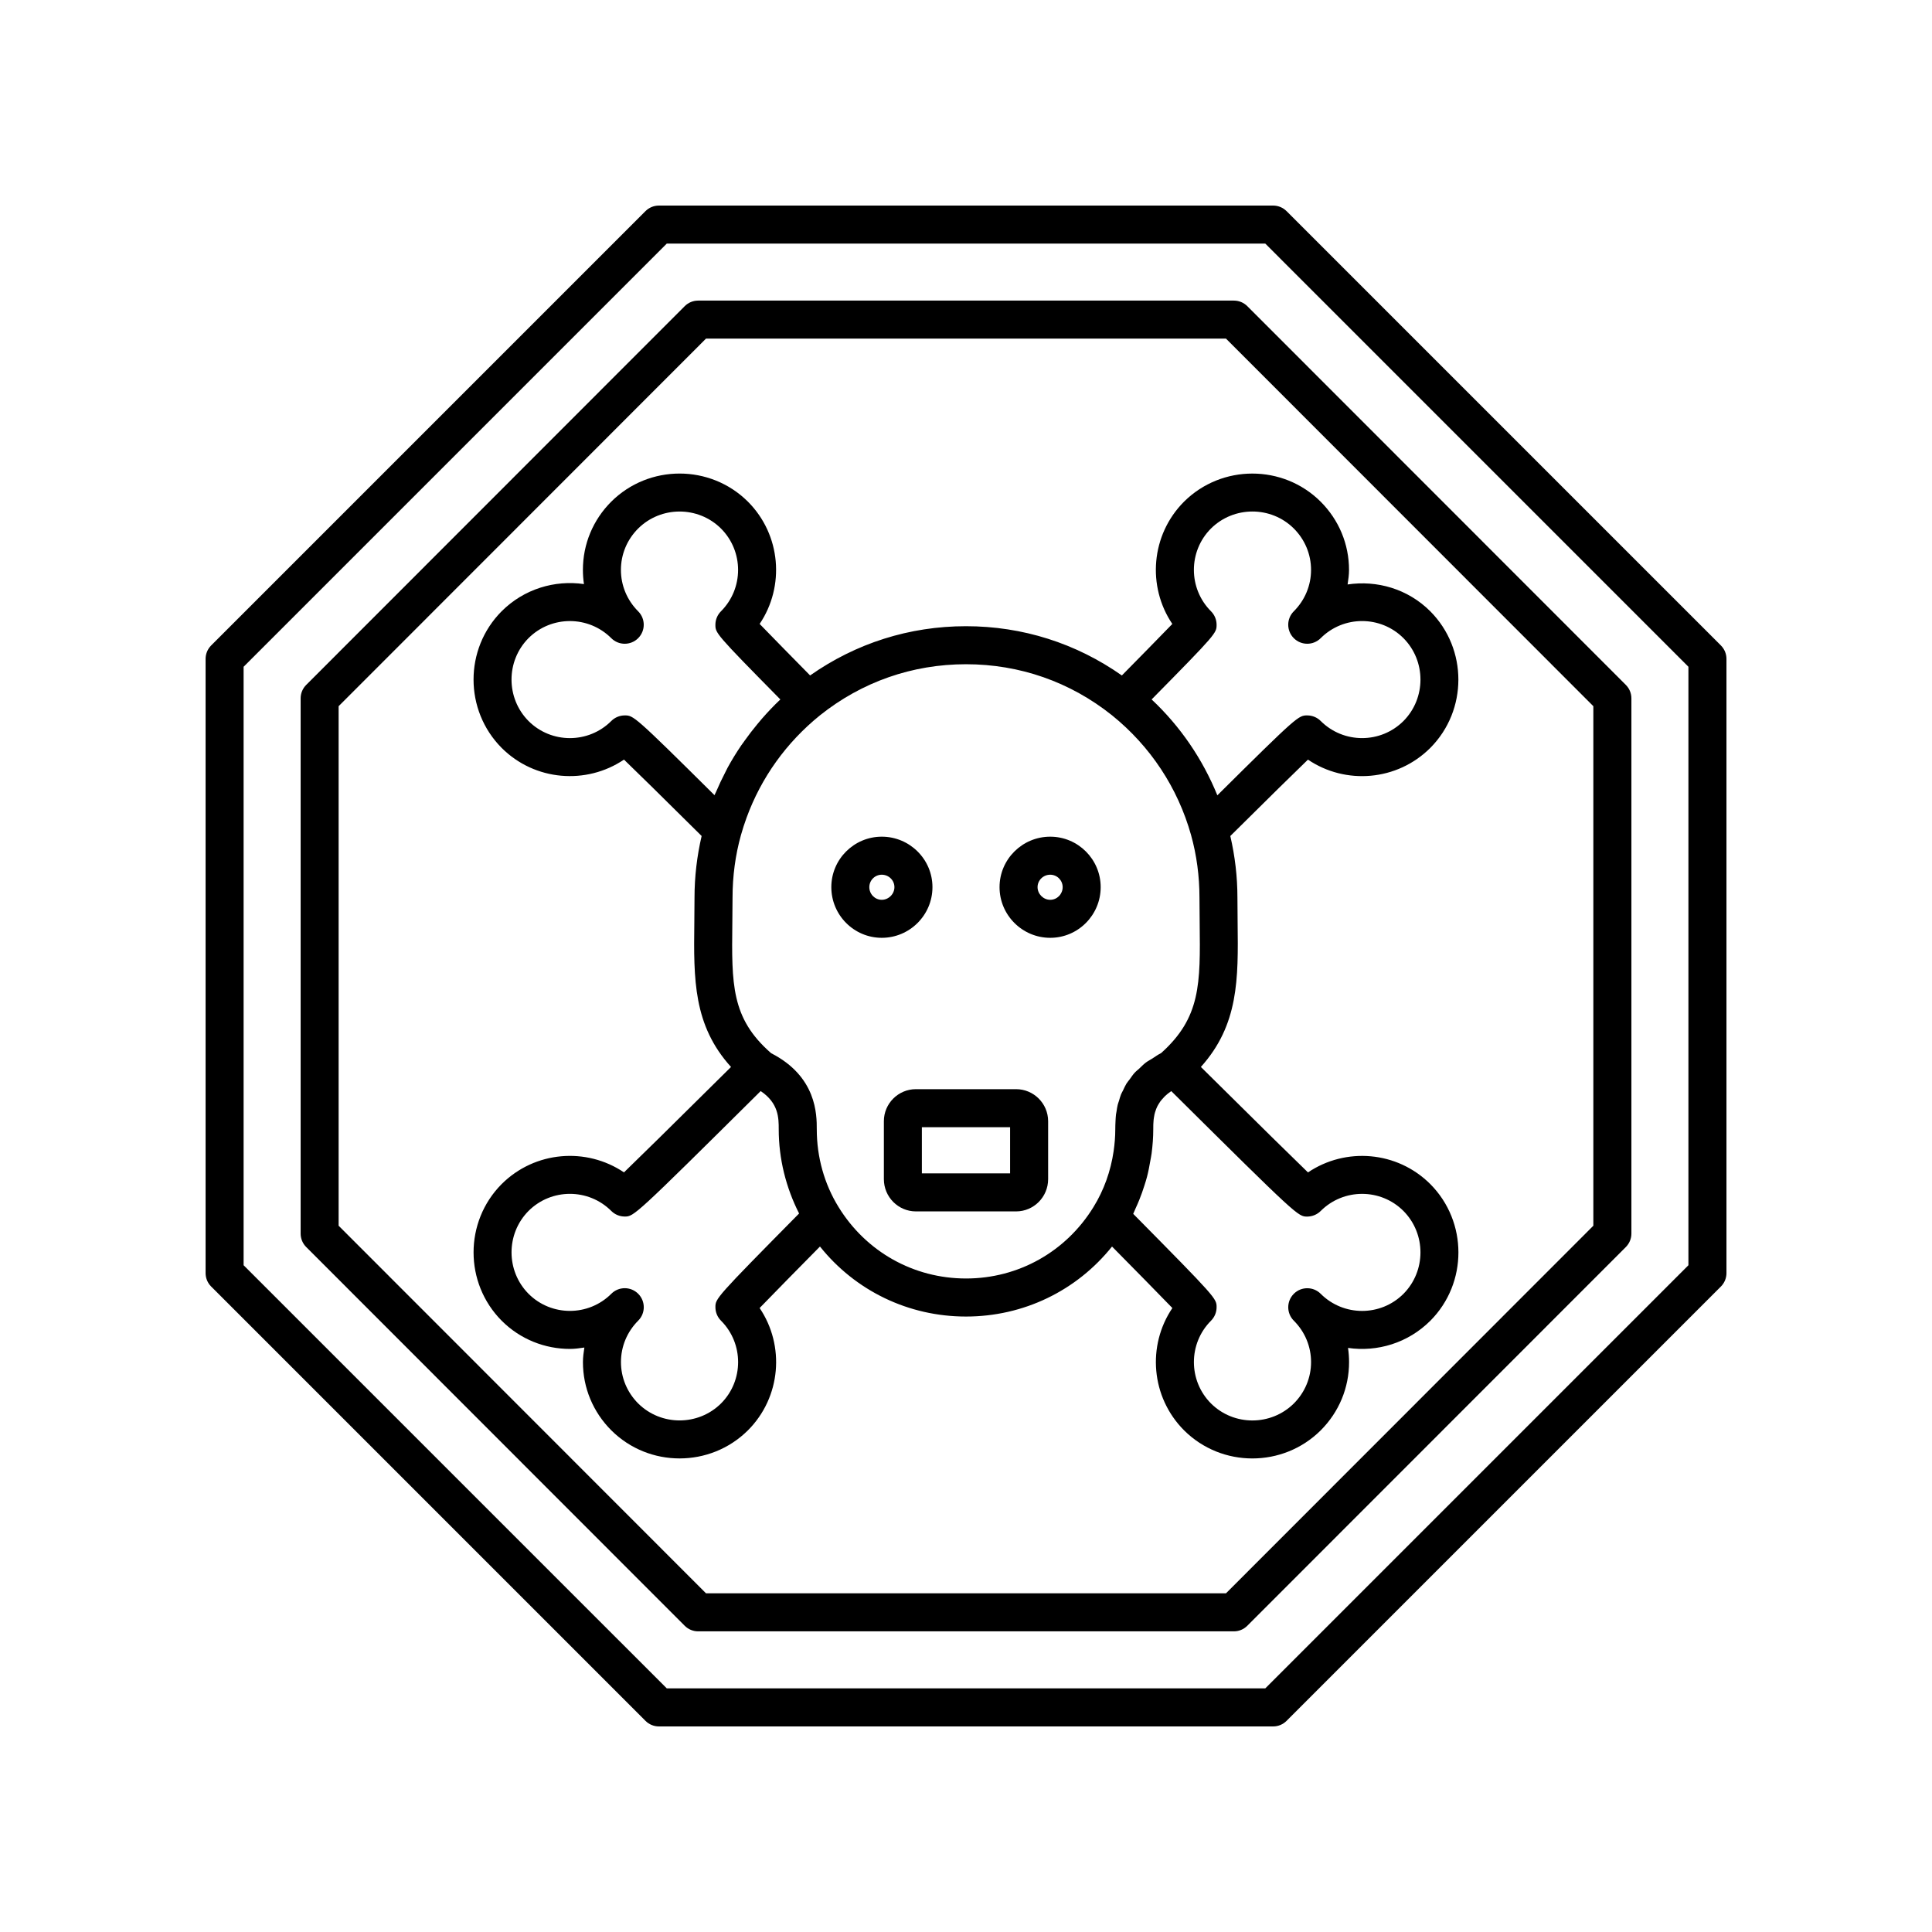 <?xml version="1.0" encoding="UTF-8"?>
<!-- Uploaded to: SVG Repo, www.svgrepo.com, Generator: SVG Repo Mixer Tools -->
<svg fill="#000000" width="800px" height="800px" version="1.1" viewBox="144 144 512 512" xmlns="http://www.w3.org/2000/svg">
 <g>
  <path d="m600.05 315.05-115.1-115.1c-0.945-0.941-2.227-1.473-3.562-1.473h-162.77c-1.34 0-2.617 0.531-3.562 1.477l-115.1 115.1c-0.941 0.945-1.473 2.227-1.473 3.562v162.77c0 1.336 0.531 2.617 1.477 3.562l115.1 115.1c0.945 0.945 2.223 1.477 3.562 1.477h162.77c1.34 0 2.617-0.531 3.562-1.477l115.1-115.1c0.945-0.945 1.477-2.227 1.477-3.562v-162.77c0-1.336-0.531-2.617-1.477-3.562zm-8.602 164.25-112.14 112.14h-158.6l-112.15-112.14v-158.6l112.15-112.15h158.6l112.14 112.15z"/>
  <path d="m470.98 223.66h-141.96c-1.34 0-2.617 0.531-3.562 1.477l-100.31 100.37c-0.945 0.945-1.477 2.227-1.477 3.562v141.85c0 1.336 0.531 2.617 1.477 3.562l100.31 100.37c0.945 0.945 2.227 1.477 3.562 1.477h141.96c1.34 0 2.617-0.531 3.562-1.477l100.32-100.37c0.945-0.945 1.477-2.227 1.477-3.562v-141.85c0-1.336-0.531-2.617-1.477-3.562l-100.31-100.37c-0.945-0.945-2.227-1.477-3.562-1.477zm95.273 245.17-97.359 97.418h-137.79l-97.363-97.418v-137.68l97.363-97.418h137.79l97.359 97.418z"/>
  <path d="m422.32 365.73c-7.406 0-13.43 6-13.43 13.371 0 7.406 6.027 13.43 13.43 13.43 7.375 0 13.371-6.023 13.371-13.43 0-7.371-5.996-13.371-13.371-13.371zm0 16.727c-1.82 0-3.356-1.535-3.356-3.352 0-1.816 1.504-3.297 3.356-3.297 1.816 0 3.297 1.477 3.297 3.297 0 1.848-1.48 3.352-3.297 3.352z"/>
  <path d="m454.68 309.35c-3.438 3.559-9.312 9.527-13.375 13.652-12.129-8.523-26.305-13.051-41.309-13.051-15 0-29.168 4.519-41.309 13.047-4.062-4.125-9.938-10.094-13.375-13.652 6.715-9.949 5.676-23.617-3.129-32.426-9.977-9.902-26.195-9.902-36.184 0.012-4.852 4.848-7.523 11.277-7.523 18.094 0 1.27 0.094 2.527 0.277 3.762-7.738-1.125-15.887 1.277-21.836 7.223-9.898 9.969-9.898 26.195 0.016 36.18 8.801 8.801 22.48 9.836 32.43 3.109 3.391 3.266 9.949 9.699 20.578 20.246-1.23 5.293-1.887 10.77-1.887 16.352 0 2.312-0.023 4.523-0.051 6.644-0.184 15.008-0.289 27.16 9.727 38.215-16.402 16.254-24.605 24.301-28.367 27.934-9.953-6.723-23.621-5.688-32.441 3.121-9.898 9.973-9.898 26.195 0.016 36.18 4.988 4.988 11.543 7.484 18.098 7.484 1.281 0 2.559-0.176 3.828-0.367-0.191 1.27-0.379 2.547-0.379 3.856 0 6.816 2.672 13.246 7.539 18.109 4.984 4.949 11.527 7.426 18.074 7.422 6.555 0 13.105-2.477 18.102-7.434 8.801-8.805 9.836-22.477 3.109-32.426 3.746-3.879 10.578-10.812 15.992-16.297 9.371 11.719 23.43 18.555 38.695 18.555 15.27 0 29.328-6.84 38.703-18.551 5.414 5.484 12.246 12.418 15.992 16.297-6.727 9.949-5.688 23.625 3.125 32.438 4.984 4.949 11.527 7.426 18.074 7.422 6.555 0 13.105-2.477 18.102-7.434 4.852-4.852 7.523-11.277 7.523-18.098 0-1.27-0.094-2.523-0.277-3.758 7.734 1.121 15.883-1.277 21.82-7.211 0.004-0.004 0.012-0.008 0.016-0.012 9.898-9.969 9.898-26.195-0.016-36.18-8.801-8.801-22.465-9.836-32.43-3.109-3.766-3.637-11.973-11.684-28.383-27.949 10.027-11.176 9.922-23.281 9.738-38.203-0.023-2.121-0.051-4.332-0.051-6.644 0-5.578-0.656-11.055-1.887-16.352 10.629-10.547 17.188-16.977 20.578-20.246 9.957 6.734 23.625 5.691 32.441-3.121 9.898-9.973 9.898-26.195-0.016-36.18-5.965-5.965-14.16-8.285-21.922-7.117 0.191-1.27 0.379-2.547 0.379-3.856 0-6.816-2.672-13.246-7.539-18.109-9.973-9.902-26.195-9.898-36.176 0.012-8.789 8.801-9.828 22.469-3.113 32.418zm-148.68 25.719c-6.047 6.051-15.891 6.047-21.93 0.012-6.012-6.055-6.016-15.91-0.016-21.957 6.051-6.047 15.891-6.047 21.941 0 1.969 1.969 5.156 1.969 7.125 0 0.984-0.984 1.477-2.273 1.477-3.562s-0.492-2.582-1.477-3.562c-2.945-2.945-4.57-6.844-4.57-10.973 0-4.125 1.625-8.023 4.562-10.957 6.047-6.012 15.906-6.016 21.953-0.012 6.047 6.051 6.047 15.891 0 21.941-0.945 0.945-1.477 2.227-1.477 3.562 0 2.199 0 2.34 17.211 19.797-0.012 0.012-0.023 0.027-0.035 0.039-1.699 1.598-3.281 3.285-4.809 5.023-0.43 0.492-0.84 0.996-1.258 1.496-1.148 1.383-2.242 2.801-3.281 4.258-0.34 0.477-0.695 0.941-1.023 1.426-1.281 1.891-2.477 3.836-3.57 5.844-0.215 0.391-0.395 0.797-0.602 1.195-0.875 1.68-1.684 3.398-2.43 5.148-0.137 0.32-0.312 0.621-0.445 0.941-21.305-21.137-21.477-21.137-23.789-21.137-1.332 0-2.613 0.531-3.559 1.477zm27.594 155.36c0 1.336 0.531 2.617 1.477 3.562 6.047 6.051 6.047 15.895 0.016 21.93-6.055 6.012-15.91 6.008-21.957 0.012-2.945-2.949-4.57-6.848-4.57-10.973 0-4.129 1.625-8.023 4.57-10.973 1.969-1.965 1.969-5.156 0-7.125s-5.156-1.969-7.125 0c-6.047 6.047-15.891 6.051-21.93 0.012-6.016-6.055-6.012-15.91-0.016-21.957 6.051-6.047 15.891-6.047 21.941 0 0.945 0.945 2.223 1.477 3.562 1.477 2.434 0 2.606-0.102 36.027-33.25 4.777 3.215 4.781 7.148 4.781 10.117 0 7.867 1.926 15.473 5.398 22.324-22.109 22.383-22.176 22.535-22.176 24.844zm66.406-7.617c-13.871 0-26.488-7.078-33.777-18.941-3.773-6.113-5.769-13.238-5.769-20.605 0-3.856 0-13.984-12.109-20.168-0.062-0.062-0.117-0.113-0.129-0.121-10.434-9.188-10.332-18.113-10.141-34.316 0.031-2.16 0.055-4.41 0.055-6.766 0-5.699 0.746-11.277 2.223-16.574 0.441-1.566 0.941-3.113 1.496-4.629 3.883-10.625 10.551-19.938 19.469-27.137 11.086-8.852 24.461-13.527 38.684-13.527 14.23 0 27.609 4.68 38.68 13.523 10.195 8.23 17.445 19.215 20.965 31.762 1.477 5.301 2.223 10.879 2.223 16.582 0 2.356 0.023 4.606 0.055 6.766 0.188 16.066 0.293 24.973-10.195 34.395-0.012 0.012-0.031 0.016-0.043 0.027-0.879 0.445-1.562 0.953-2.316 1.438-0.547 0.352-1.188 0.672-1.676 1.039-0.684 0.516-1.199 1.066-1.773 1.609-0.402 0.379-0.891 0.738-1.242 1.129-0.504 0.555-0.863 1.125-1.273 1.688-0.285 0.395-0.645 0.781-0.887 1.18-0.363 0.59-0.605 1.172-0.883 1.754-0.18 0.375-0.414 0.754-0.562 1.121-0.223 0.555-0.352 1.078-0.512 1.617-0.117 0.383-0.277 0.781-0.367 1.152-0.141 0.582-0.211 1.117-0.293 1.66-0.047 0.289-0.121 0.602-0.156 0.879-0.066 0.566-0.09 1.062-0.117 1.562-0.051 0.906-0.07 1.73-0.07 2.356 0 1.961-0.164 3.902-0.441 5.816-0.77 5.269-2.562 10.309-5.34 14.801-7.285 11.852-19.906 18.93-33.773 18.93zm93.996-17.887c6.047-6.047 15.891-6.051 21.93-0.012 6.012 6.055 6.016 15.902 0.012 21.961-6.051 6.051-15.887 6.039-21.938-0.004-1.969-1.969-5.156-1.969-7.125 0-0.984 0.984-1.477 2.273-1.477 3.562s0.492 2.582 1.477 3.562c2.945 2.945 4.57 6.844 4.57 10.973 0 4.125-1.625 8.023-4.555 10.961-6.062 6.012-15.918 6.012-21.957 0.012-6.047-6.051-6.047-15.895 0-21.941 0.945-0.945 1.477-2.227 1.477-3.562 0-2.309 0-2.391-22.098-24.758 0.242-0.473 0.41-0.98 0.637-1.461 0.344-0.738 0.668-1.484 0.973-2.238 0.504-1.238 0.945-2.492 1.348-3.769 0.238-0.758 0.484-1.508 0.684-2.277 0.363-1.391 0.637-2.805 0.879-4.231 0.113-0.676 0.27-1.34 0.355-2.023 0.27-2.113 0.438-4.246 0.438-6.402 0-0.391 0.004-0.801 0.012-1.223 0.004-0.125 0.016-0.258 0.02-0.387 0.012-0.309 0.031-0.621 0.066-0.941 0.016-0.168 0.047-0.34 0.07-0.512 0.039-0.289 0.09-0.582 0.156-0.879 0.043-0.188 0.094-0.375 0.148-0.562 0.082-0.289 0.18-0.574 0.293-0.863 0.074-0.191 0.156-0.383 0.246-0.574 0.141-0.293 0.312-0.59 0.496-0.883 0.113-0.18 0.223-0.363 0.352-0.543 0.234-0.32 0.52-0.637 0.812-0.953 0.137-0.145 0.254-0.293 0.402-0.438 0.473-0.449 1.008-0.891 1.637-1.316 0.012-0.008 0.016-0.012 0.027-0.02s0.027-0.016 0.039-0.023c33.527 33.25 33.594 33.25 36.027 33.25 1.344-0.012 2.621-0.543 3.566-1.484zm-29.082-180.86c6.062-6.008 15.918-6.012 21.957-0.012 2.945 2.949 4.57 6.848 4.57 10.973 0 4.129-1.625 8.023-4.57 10.973-1.969 1.965-1.969 5.156 0 7.125s5.156 1.969 7.125 0c6.047-6.051 15.891-6.047 21.93-0.012 6.016 6.055 6.012 15.91 0.016 21.957-6.051 6.047-15.891 6.047-21.941 0-0.945-0.945-2.223-1.477-3.562-1.477-2.312 0-2.539 0.051-23.828 21.176-3.918-9.613-9.789-18.246-17.418-25.41 17.211-17.457 17.215-17.602 17.215-19.797 0-1.336-0.531-2.617-1.477-3.562-6.047-6.051-6.047-15.895-0.016-21.934z"/>
  <path d="m391.11 379.1c0-7.371-6.027-13.371-13.43-13.371-7.375 0-13.371 6-13.371 13.371 0 7.406 5.996 13.43 13.371 13.43 7.402 0 13.43-6.023 13.43-13.43zm-13.434 3.356c-1.816 0-3.297-1.504-3.297-3.352 0-1.816 1.48-3.297 3.297-3.297 1.852 0 3.356 1.477 3.356 3.297 0 1.816-1.535 3.352-3.356 3.352z"/>
  <path d="m413.27 432.64h-26.543c-4.684 0-8.492 3.812-8.492 8.492v15.355c0 4.715 3.809 8.547 8.492 8.547h26.547c4.684 0 8.492-3.836 8.492-8.547v-15.355c-0.004-4.68-3.812-8.492-8.496-8.492zm-1.586 22.32h-23.379v-12.242h23.379z"/>
 </g>
</svg>